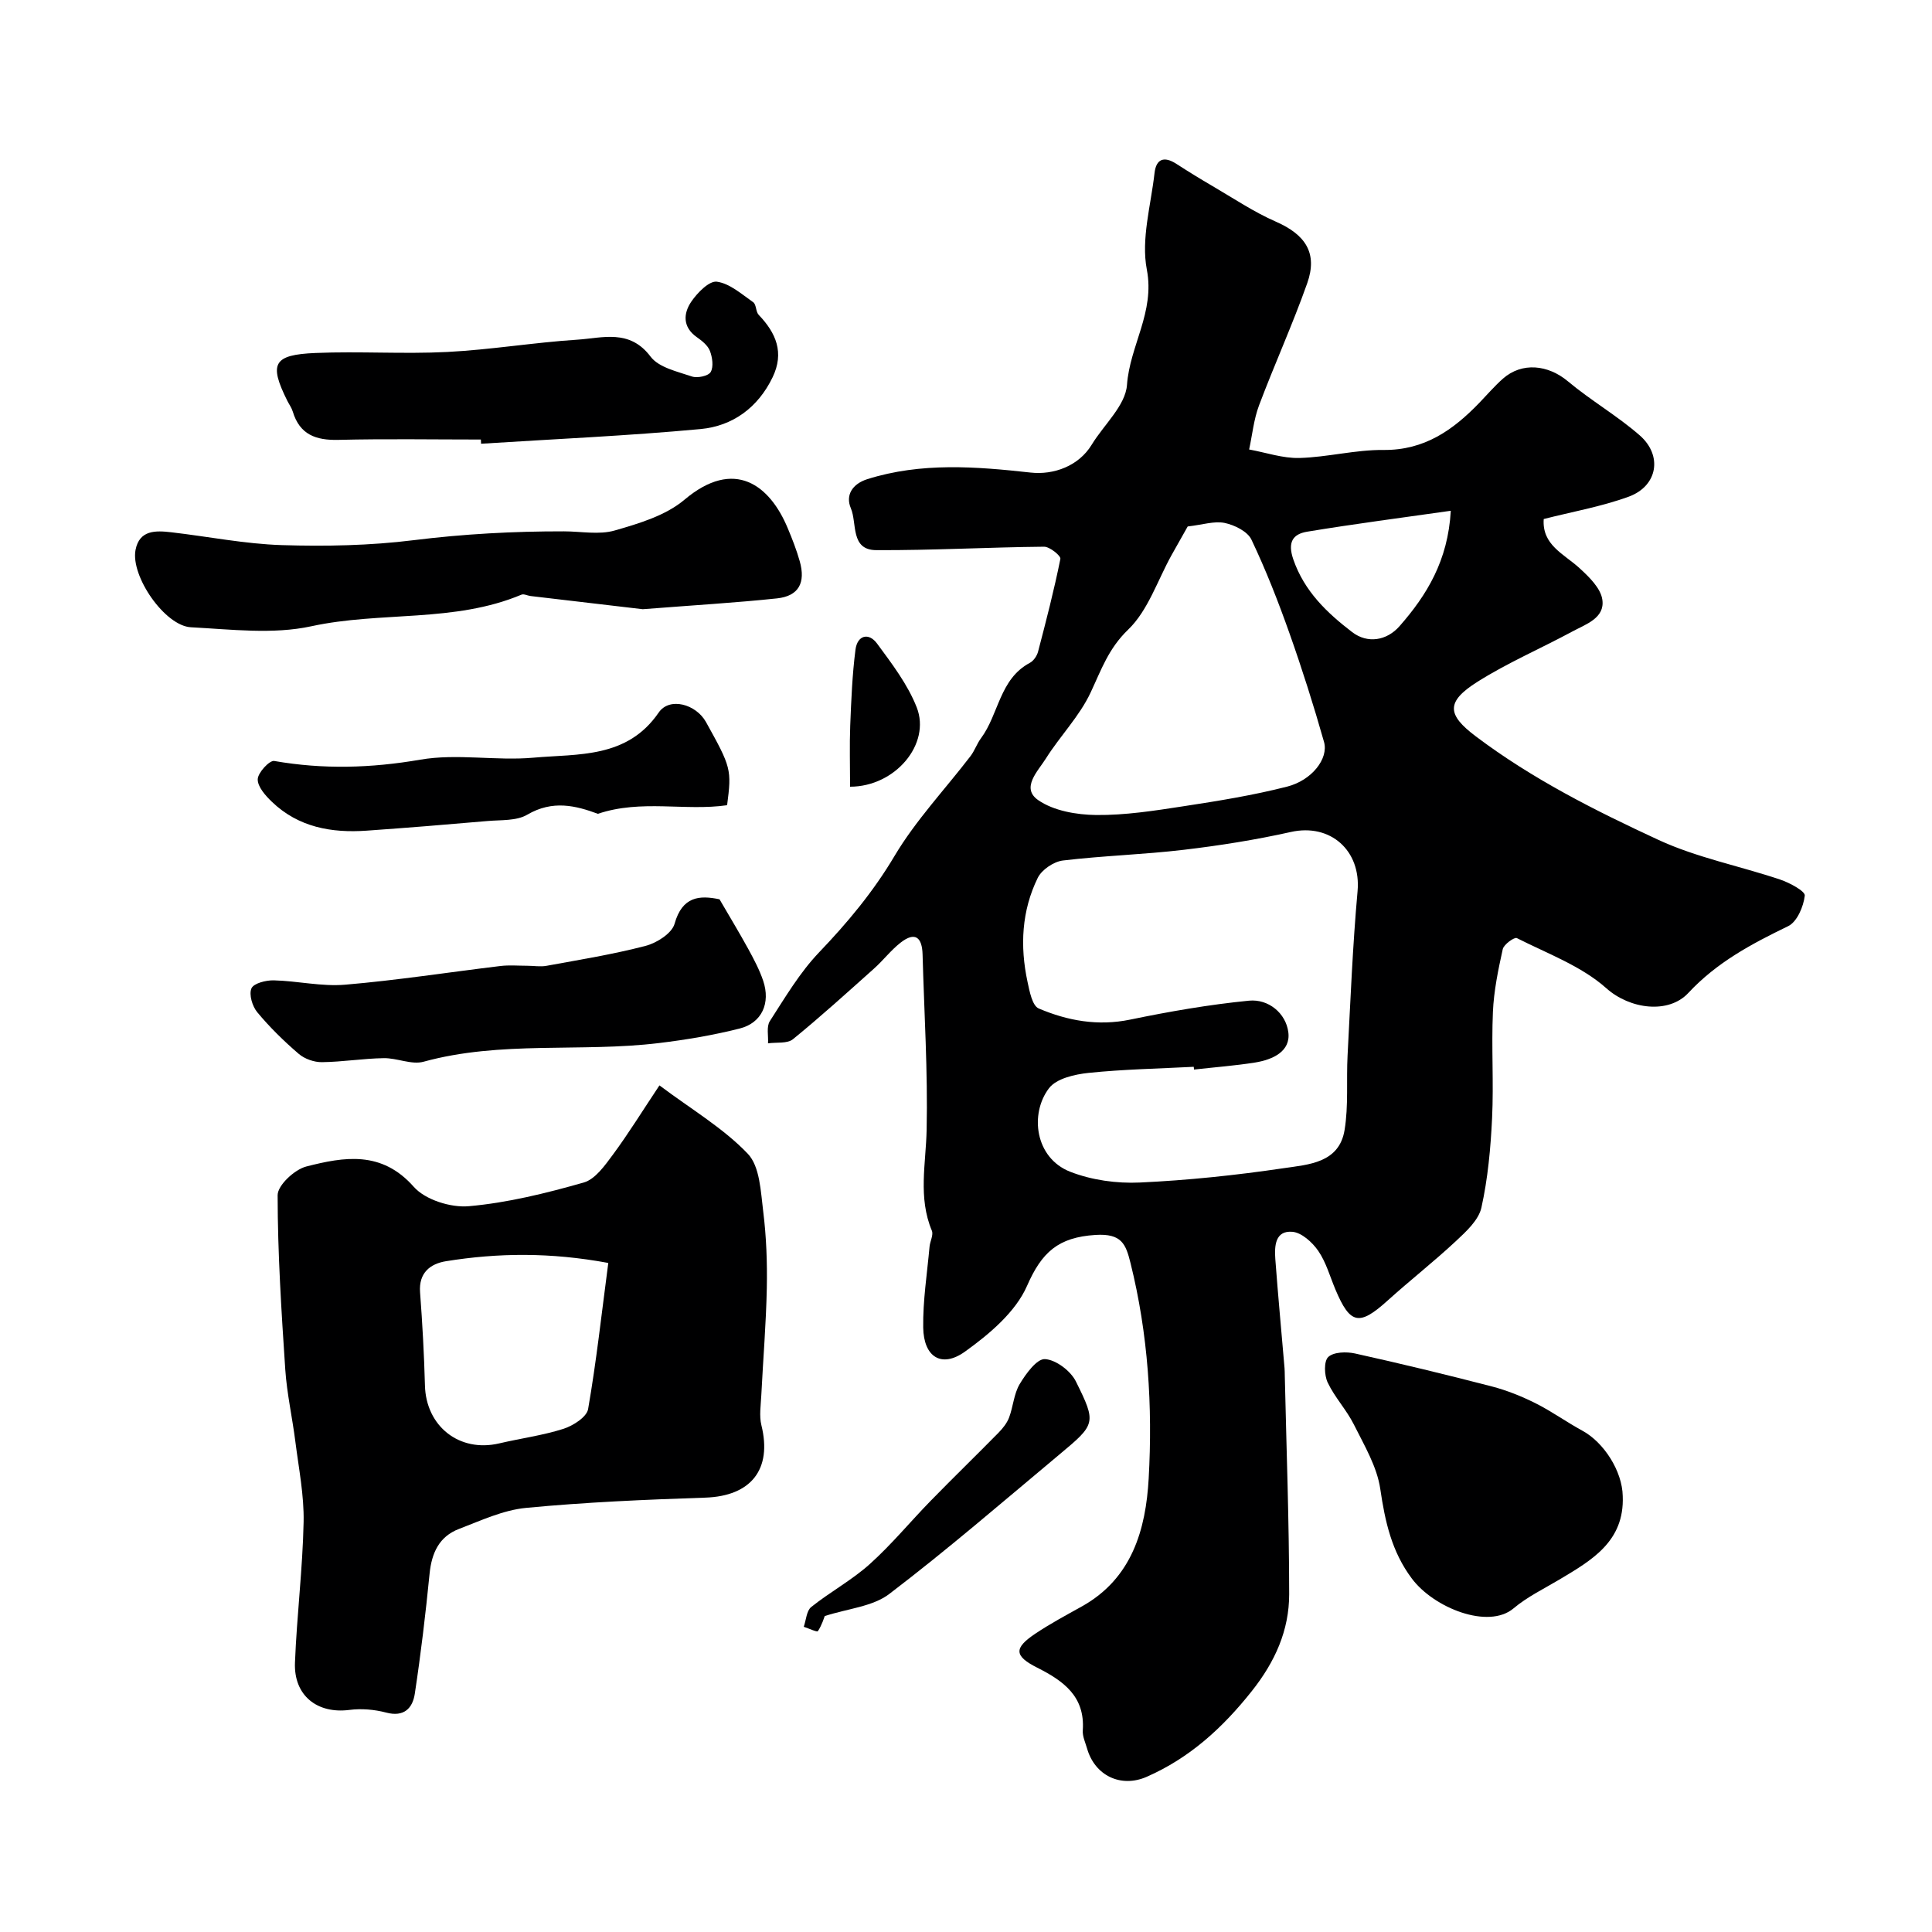 <svg enable-background="new 0 0 400 400" viewBox="0 0 400 400" xmlns="http://www.w3.org/2000/svg"><g fill="#000001"><path d="m319.61 107.46c-.38 5.38 4.15 7.19 7.38 10.14 2 1.82 4.43 4.18 4.76 6.57.54 3.81-3.43 5.07-6.22 6.58-6.53 3.52-13.4 6.47-19.64 10.41-6.61 4.17-6.26 6.83-.36 11.28 11.72 8.84 24.68 15.36 37.81 21.44 7.97 3.69 16.85 5.41 25.24 8.23 1.95.66 5.19 2.4 5.08 3.32-.26 2.27-1.6 5.43-3.44 6.32-7.57 3.67-14.76 7.48-20.67 13.83-4.09 4.4-12.08 3.39-16.97-.97-5.17-4.61-12.2-7.18-18.54-10.39-.5-.25-2.69 1.31-2.91 2.29-.95 4.29-1.85 8.65-2.04 13.02-.32 7.32.18 14.67-.17 21.99-.3 6.2-.87 12.47-2.21 18.51-.58 2.59-3.16 4.95-5.28 6.93-4.57 4.26-9.5 8.12-14.14 12.31-5.87 5.3-7.75 4.96-10.8-2.28-1.14-2.7-1.93-5.64-3.56-8.01-1.22-1.77-3.45-3.8-5.37-3.95-3.58-.29-3.71 2.98-3.52 5.64.56 7.53 1.27 15.05 1.91 22.58.04.5.04 1 .05 1.5.34 15.1.9 30.2.91 45.3 0 7.5-2.92 14.01-7.75 20.09-6.04 7.61-12.86 13.83-21.75 17.73-5.34 2.34-10.73-.24-12.34-5.85-.36-1.25-.98-2.54-.89-3.77.49-7.04-4.01-10.24-9.44-12.98-4.79-2.42-4.87-4.04-.37-7.05 3.08-2.06 6.37-3.82 9.62-5.63 10.39-5.79 13.24-15.96 13.83-26.45.84-14.96-.1-29.95-3.76-44.64-.97-3.89-1.8-6.16-7.25-5.82-7.73.49-11.13 3.58-14.18 10.56-2.37 5.41-7.8 9.98-12.83 13.59-4.86 3.49-8.57 1.13-8.66-4.99-.08-5.56.81-11.14 1.31-16.71.1-1.13.85-2.45.48-3.33-2.88-6.88-1.23-13.85-1.08-20.88.26-12.09-.51-24.19-.84-36.29-.09-3.5-1.49-4.86-4.56-2.46-2.01 1.57-3.59 3.67-5.51 5.38-5.53 4.94-11.02 9.93-16.77 14.61-1.17.95-3.41.6-5.16.85.1-1.56-.36-3.46.38-4.6 3.16-4.9 6.19-10.04 10.18-14.22 5.9-6.17 11.21-12.53 15.62-19.95 4.4-7.4 10.46-13.8 15.74-20.69.86-1.12 1.32-2.56 2.17-3.7 3.7-4.98 3.83-12.26 10.11-15.61.78-.41 1.48-1.44 1.71-2.32 1.67-6.37 3.32-12.75 4.62-19.21.13-.63-2.2-2.53-3.38-2.52-11.59.11-23.17.77-34.76.71-5.38-.03-3.92-5.58-5.24-8.67-1.16-2.72.32-5.05 3.42-6.03 11.15-3.51 22.5-2.61 33.8-1.36 4.8.53 9.97-1.37 12.64-5.76 2.52-4.15 7-8.11 7.31-12.39.58-8.12 5.81-15.06 4.11-23.87-1.22-6.32.84-13.3 1.59-19.97.33-2.97 1.98-3.57 4.52-1.93 2.46 1.59 4.95 3.12 7.48 4.6 4.34 2.53 8.55 5.37 13.12 7.37 6.12 2.68 8.7 6.5 6.5 12.74-3.02 8.54-6.79 16.82-9.98 25.3-1.09 2.89-1.39 6.08-2.05 9.13 3.47.63 6.96 1.85 10.41 1.76 5.82-.16 11.62-1.72 17.41-1.66 8.48.08 14.41-4.13 19.85-9.77 1.62-1.68 3.14-3.46 4.88-5 3.95-3.47 9.34-2.88 13.44.55 4.75 3.98 10.21 7.12 14.87 11.19 4.79 4.18 3.73 10.48-2.24 12.69-5.75 2.1-11.88 3.16-17.63 4.64zm-72.4 113.98c-.02-.19-.04-.38-.06-.57-7.26.38-14.54.51-21.77 1.26-2.87.3-6.66 1.16-8.19 3.17-4.03 5.27-2.93 14.44 4.39 17.3 4.43 1.73 9.61 2.45 14.39 2.23 9.97-.46 19.94-1.51 29.81-2.97 5.07-.75 11.48-1.04 12.6-7.9.83-5.04.35-10.29.62-15.43.6-11.35 1.05-22.72 2.07-34.03.75-8.38-5.61-14.08-13.8-12.25-7.3 1.63-14.73 2.81-22.17 3.69-8.32.99-16.73 1.22-25.05 2.22-1.89.23-4.36 1.9-5.19 3.58-3.35 6.82-3.71 14.16-2.12 21.55.42 1.97.98 4.93 2.31 5.5 5.99 2.55 12.26 3.69 18.94 2.31 8.13-1.68 16.34-3.11 24.59-3.92 4.06-.4 7.64 2.61 8.15 6.5.54 4.04-3.28 5.71-6.85 6.3-4.17.66-8.43.98-12.67 1.46zm-1.31-112.44c-.79 1.4-2.07 3.65-3.33 5.91-2.92 5.24-4.87 11.48-9 15.45-4.08 3.92-5.58 8.36-7.77 13.02-2.3 4.92-6.33 9-9.26 13.66-1.63 2.6-5.23 6.1-1.59 8.62 3.21 2.22 7.93 3.03 12 3.08 6.01.06 12.07-.89 18.05-1.81 7.21-1.1 14.44-2.27 21.49-4.07 5.13-1.31 8.6-5.81 7.64-9.23-2.15-7.59-4.54-15.12-7.17-22.55-2.33-6.57-4.88-13.09-7.87-19.37-.81-1.69-3.49-3.01-5.53-3.44-2.16-.44-4.58.38-7.66.73zm54.47-3.25c-10.1 1.44-19.94 2.71-29.73 4.33-2.96.49-4.11 2.15-2.87 5.75 2.29 6.62 7 11.07 12.18 15.04 3.17 2.43 7.15 1.8 9.82-1.24 5.63-6.42 10.02-13.54 10.6-23.88z"/><path d="m136.53 224.72c6.68 5 13.24 8.86 18.29 14.15 2.52 2.64 2.68 7.85 3.2 11.99.65 5.22.84 10.53.74 15.8-.15 7.41-.77 14.81-1.14 22.21-.1 2.07-.46 4.26.02 6.21 2.26 9.15-2.15 14.67-11.62 14.99-12.38.41-24.77.94-37.09 2.12-4.74.45-9.36 2.62-13.9 4.36-4.1 1.56-5.66 4.96-6.09 9.27-.82 8.3-1.81 16.6-3.06 24.85-.45 2.97-2.21 4.89-5.93 3.9-2.42-.64-5.12-.87-7.6-.55-6.65.86-11.55-2.95-11.28-9.79.38-9.71 1.59-19.4 1.79-29.11.11-5.51-1-11.06-1.7-16.58-.63-5.02-1.76-9.99-2.1-15.02-.8-12.01-1.57-24.04-1.58-36.07 0-2.05 3.51-5.32 5.94-5.94 7.82-2 15.58-3.34 22.24 4.2 2.38 2.7 7.68 4.36 11.43 4.02 8.02-.71 15.99-2.69 23.76-4.9 2.4-.68 4.41-3.57 6.08-5.82 3.19-4.32 6.01-8.9 9.6-14.29zm-10.59 36.76c-12.05-2.23-22.84-2.09-33.6-.36-3.23.52-5.68 2.38-5.37 6.44.48 6.41.84 12.84 1.01 19.27.21 8.47 7.13 13.94 15.37 12.01 4.43-1.04 8.98-1.64 13.29-3.01 2-.64 4.83-2.44 5.12-4.09 1.71-9.82 2.79-19.75 4.18-30.26z"/><path d="m133.07 126.13c-6.3-.74-14.76-1.73-23.23-2.73-.64-.08-1.38-.49-1.88-.28-13.92 5.85-29.09 3.41-43.5 6.54-7.96 1.73-16.61.64-24.92.21-5.41-.28-12.52-10.58-11.48-16.01.8-4.17 4.2-4.03 7.39-3.66 7.64.88 15.25 2.42 22.9 2.66 9.08.28 18.28.1 27.28-1.02 10.37-1.29 20.71-1.85 31.13-1.83 3.52 0 7.27.76 10.52-.18 5.04-1.45 10.56-3.1 14.43-6.37 10.36-8.74 17.68-2.98 21.37 5.87.94 2.24 1.83 4.51 2.49 6.84 1.28 4.5-.22 7.24-4.7 7.72-8.51.9-17.07 1.4-27.8 2.24z"/><path d="m335.97 309.75c.38 9.4-6.44 13.3-13.15 17.3-3.2 1.91-6.63 3.56-9.45 5.94-5.22 4.41-16.5-.08-21.05-6.15-4.19-5.58-5.56-11.82-6.55-18.58-.68-4.62-3.32-9.03-5.47-13.34-1.52-3.04-3.97-5.62-5.42-8.69-.71-1.5-.81-4.41.12-5.28 1.12-1.05 3.75-1.12 5.53-.73 9.49 2.1 18.94 4.39 28.35 6.83 3.11.81 6.16 2.04 9.04 3.48 3.34 1.67 6.4 3.89 9.69 5.68 4.48 2.43 8.27 8.39 8.36 13.54z"/><path d="m99.56 91c-9.82 0-19.65-.17-29.47.07-4.69.12-8.04-1.08-9.48-5.87-.23-.77-.74-1.46-1.11-2.19-3.85-7.72-2.96-9.57 5.85-9.93 9.08-.38 18.2.25 27.26-.21 8.98-.46 17.9-1.96 26.88-2.54 5.24-.34 10.85-2.28 15.2 3.5 1.71 2.27 5.55 3.09 8.57 4.12 1.13.38 3.4-.1 3.88-.93.63-1.09.35-3.03-.16-4.37-.44-1.14-1.65-2.1-2.72-2.85-2.97-2.1-2.78-4.92-1.14-7.34 1.25-1.84 3.72-4.36 5.3-4.14 2.67.37 5.13 2.58 7.52 4.25.66.46.52 1.97 1.14 2.62 3.61 3.76 5.33 7.83 2.88 12.92-3.03 6.29-8.28 10.1-14.9 10.72-15.12 1.41-30.3 2.07-45.46 3.04 0-.28-.02-.57-.04-.87z"/><path d="m148.97 186.19c2.08 3.58 4.09 6.89 5.95 10.28 1.16 2.13 2.32 4.31 3.09 6.59 1.55 4.62-.26 8.71-4.85 9.88-5.5 1.39-11.14 2.34-16.78 3.02-16.16 1.95-32.67-.54-48.69 3.86-2.49.68-5.49-.79-8.25-.74-4.27.07-8.53.78-12.79.83-1.61.02-3.57-.67-4.79-1.71-3.08-2.64-6.01-5.51-8.6-8.63-1.02-1.23-1.75-3.67-1.2-4.94.46-1.05 3.01-1.7 4.62-1.66 4.94.12 9.92 1.32 14.79.9 10.75-.91 21.43-2.58 32.15-3.87 1.83-.22 3.7-.05 5.55-.05 1.33 0 2.7.25 3.99.01 6.86-1.26 13.77-2.37 20.51-4.13 2.31-.6 5.43-2.59 5.99-4.56 1.59-5.7 5.16-5.95 9.31-5.08z"/><path d="m150.54 166.71c-8.69 1.26-17.76-1.25-26.75 1.78-4.55-1.68-9.35-2.92-14.64.19-2.22 1.3-5.41 1.06-8.17 1.3-8.35.73-16.71 1.41-25.08 2-7.26.51-14.11-.7-19.59-5.96-1.34-1.28-2.98-3.12-2.95-4.68.02-1.35 2.44-3.96 3.41-3.79 10.14 1.77 20.04 1.49 30.25-.27 7.6-1.31 15.65.28 23.42-.41 9.3-.83 19.39.19 25.94-9.35 2.24-3.26 7.72-1.74 9.78 1.96 5.23 9.4 5.34 9.83 4.38 17.23z"/><path d="m170.75 334.59c-.14.35-.58 1.87-1.42 3.13-.16.24-1.9-.58-2.92-.91.49-1.4.57-3.32 1.55-4.1 3.9-3.12 8.39-5.54 12.09-8.86 4.52-4.05 8.41-8.8 12.66-13.15 4.63-4.74 9.38-9.35 14.03-14.08.88-.9 1.74-1.98 2.18-3.13.85-2.27.99-4.9 2.19-6.92 1.28-2.14 3.55-5.27 5.23-5.18 2.27.12 5.34 2.44 6.42 4.64 4.29 8.65 4.1 8.83-3.46 15.14-11.64 9.72-23.12 19.65-35.17 28.83-3.45 2.64-8.63 3.04-13.38 4.59z"/><path d="m176 162.88c0-4.42-.13-8.55.03-12.67.21-5.25.42-10.52 1.09-15.72.38-2.94 2.72-3.63 4.48-1.23 3.07 4.17 6.34 8.45 8.2 13.2 2.96 7.55-4.42 16.41-13.8 16.42z"/></g></svg>
